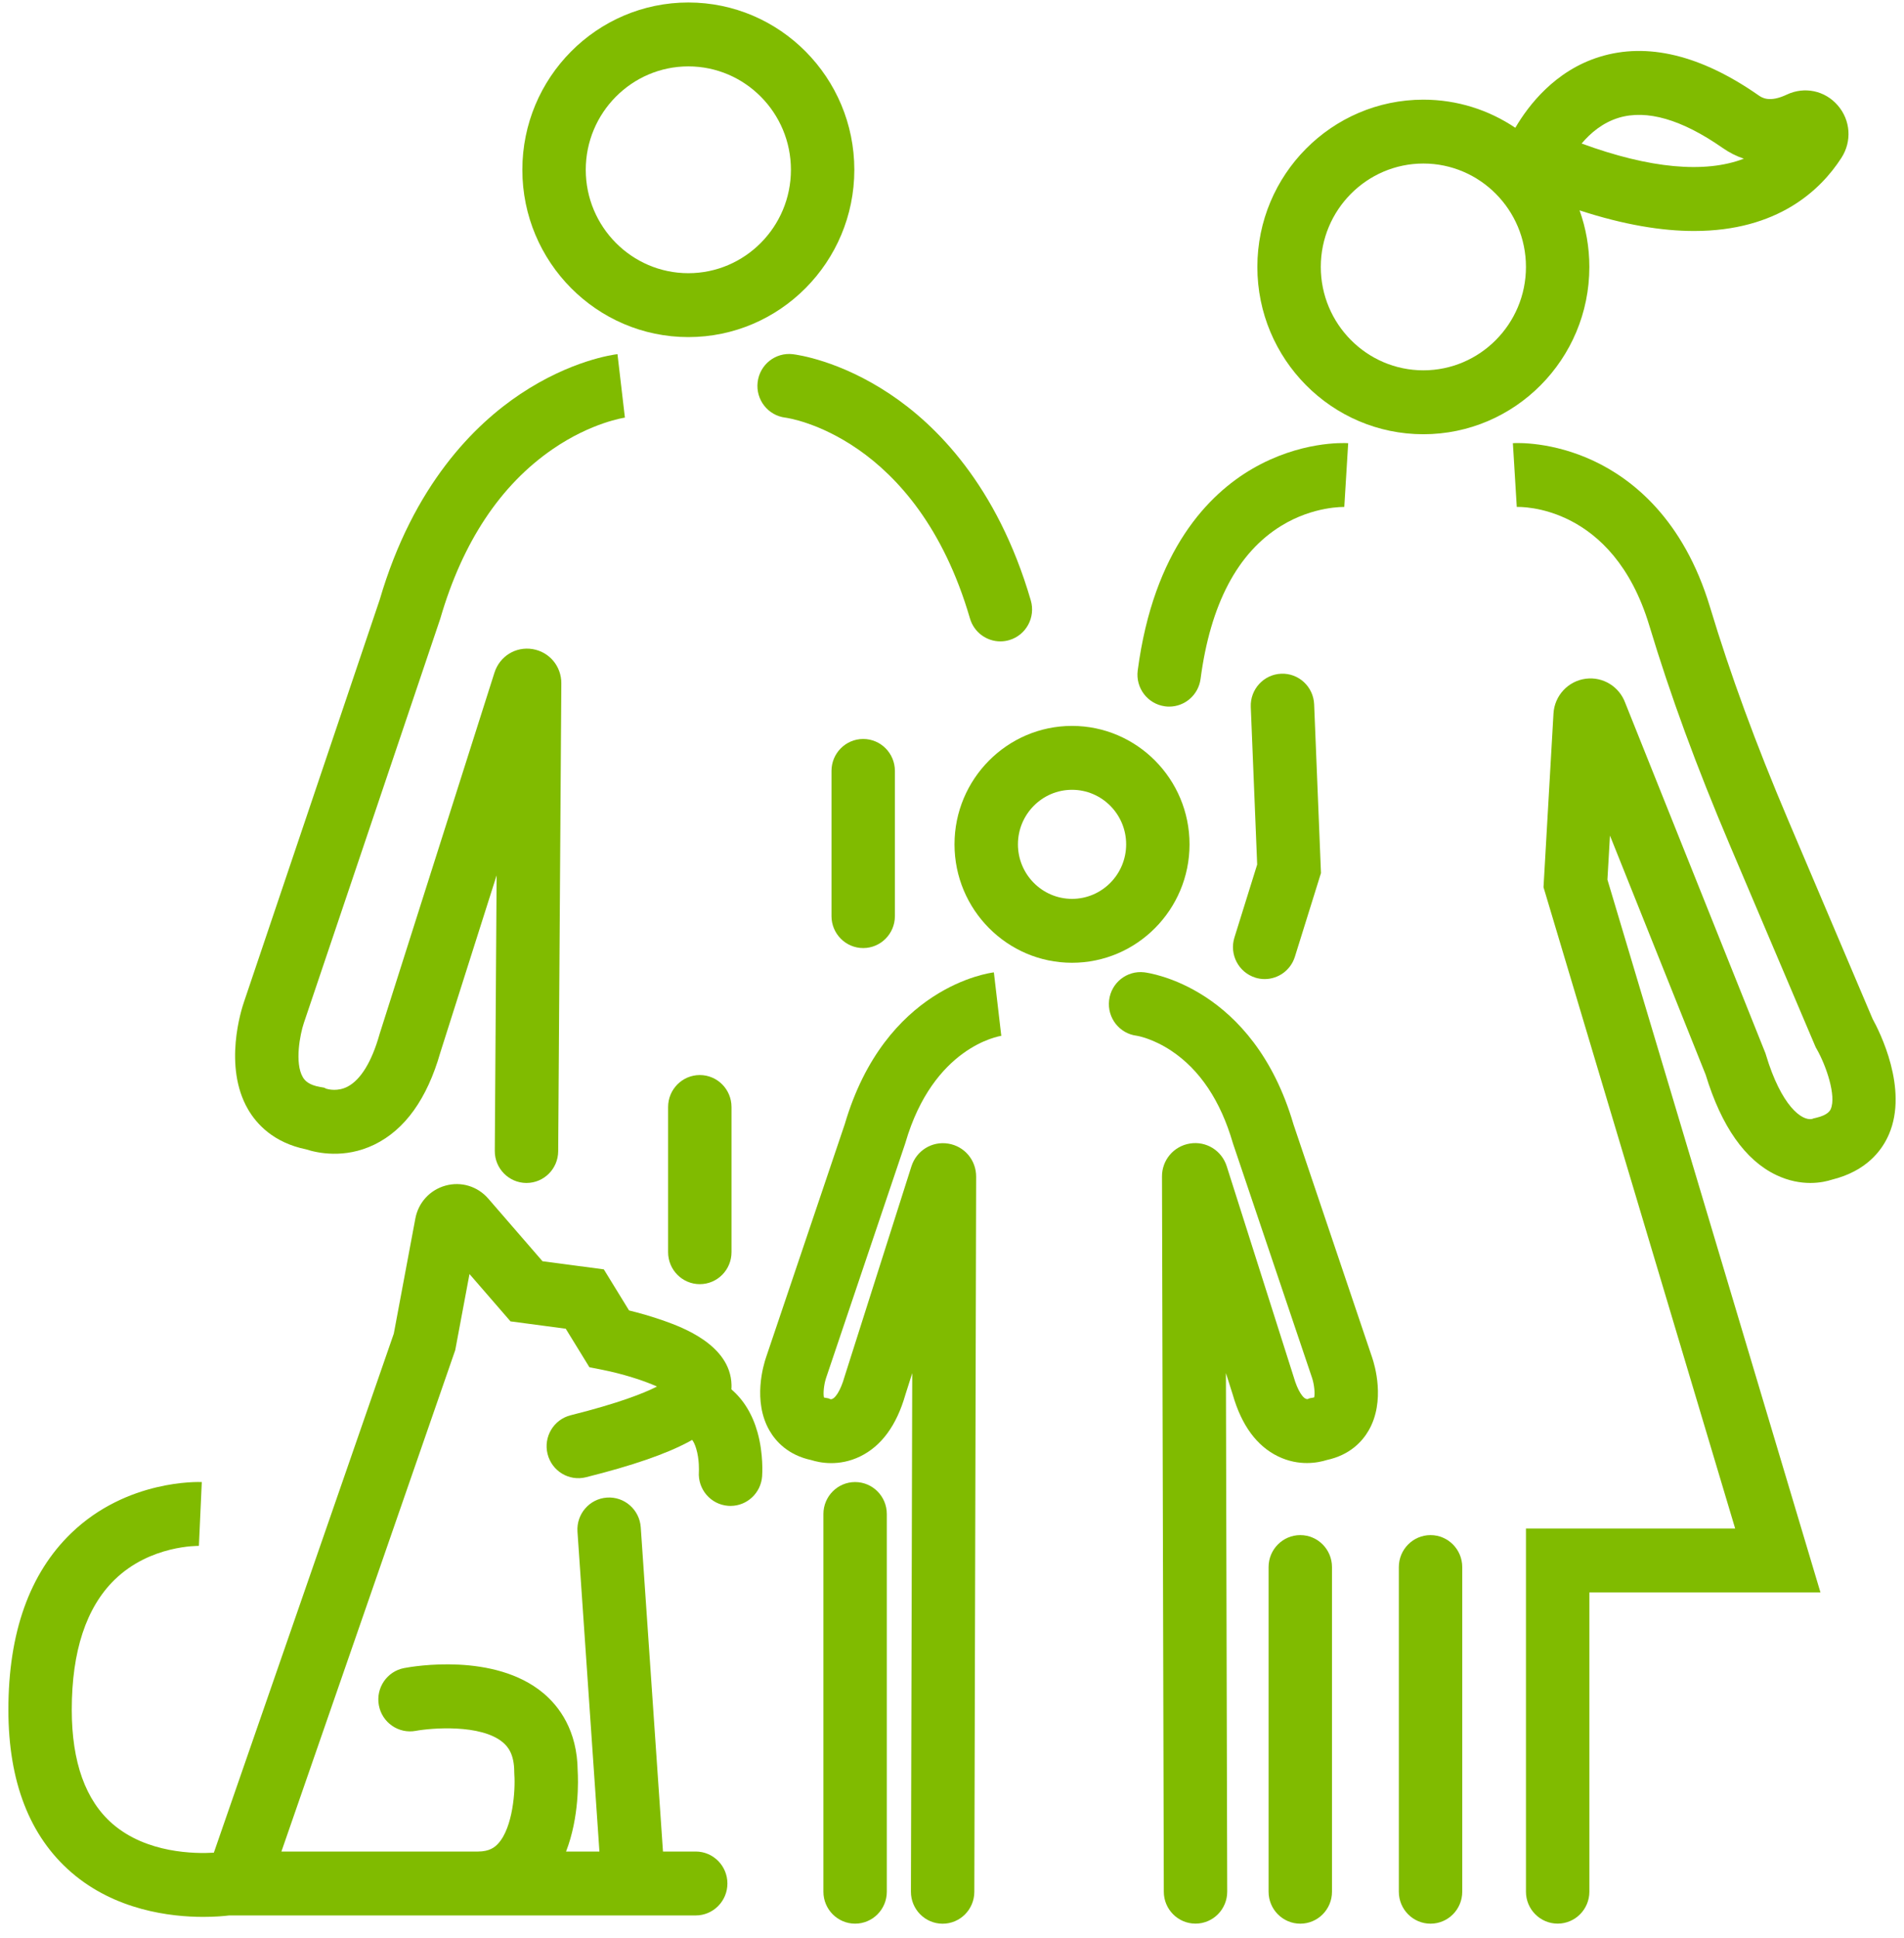 <svg xmlns="http://www.w3.org/2000/svg" width="114" height="116" viewBox="0 0 114 116" fill="none"><g clip-path="url(#clip0_10036_326)"><path d="M43.791 83.173C43.797 83.082 43.801 82.99 43.798 82.895C43.739 80.487 40.777 79.428 39.803 79.078C39.011 78.794 38.227 78.58 37.663 78.441L36.154 75.983L32.482 75.496L29.234 71.747C28.595 71.01 27.615 70.712 26.679 70.968C25.741 71.226 25.048 71.982 24.868 72.943L23.579 79.828L12.804 110.9C11.66 110.967 8.783 110.937 6.749 109.183C5.122 107.779 4.297 105.478 4.297 102.344C4.297 98.841 5.159 96.224 6.859 94.564C9.004 92.469 11.894 92.537 11.922 92.535H11.909L12.082 88.714C11.9 88.707 7.612 88.549 4.272 91.765C1.77 94.174 0.502 97.732 0.502 102.344C0.502 106.645 1.774 109.925 4.282 112.087C6.905 114.35 10.202 114.743 12.175 114.743C12.908 114.743 13.457 114.689 13.721 114.656H14.166C14.166 114.656 14.173 114.656 14.177 114.656C14.181 114.656 14.186 114.656 14.19 114.656H37.918C37.918 114.656 37.919 114.656 37.921 114.656C37.921 114.656 37.923 114.656 37.924 114.656H41.655C42.703 114.656 43.553 113.799 43.553 112.744C43.553 111.688 42.703 110.831 41.655 110.831H39.695L38.364 91.42C38.291 90.367 37.384 89.571 36.339 89.644C35.294 89.716 34.504 90.629 34.576 91.684L35.89 110.831H33.892C34.694 108.758 34.619 106.528 34.588 106.004C34.567 103.563 33.459 102.126 32.529 101.348C29.606 98.906 24.742 99.744 24.196 99.849C23.168 100.044 22.493 101.041 22.684 102.077C22.875 103.114 23.866 103.798 24.895 103.607C25.829 103.435 28.792 103.19 30.108 104.296C30.4 104.542 30.79 104.993 30.79 106.072L30.795 106.211C30.864 107.146 30.715 109.392 29.823 110.358C29.62 110.579 29.299 110.831 28.617 110.831H16.849L27.257 80.817L28.11 76.262L30.566 79.096L33.873 79.535L35.29 81.841L36.102 82.002C37.268 82.234 38.52 82.629 39.337 82.996C38.552 83.397 37.04 83.996 34.169 84.715C33.151 84.97 32.531 86.006 32.784 87.031C33.038 88.056 34.068 88.681 35.084 88.426C37.873 87.729 39.889 87.031 41.254 86.296C41.318 86.261 41.38 86.224 41.442 86.19C41.527 86.301 41.609 86.465 41.685 86.716C41.883 87.372 41.846 88.069 41.845 88.097C41.772 89.147 42.554 90.058 43.596 90.137C43.644 90.141 43.692 90.142 43.74 90.142C44.723 90.142 45.556 89.377 45.631 88.373C45.641 88.24 45.717 87.035 45.358 85.745C45.057 84.66 44.516 83.785 43.793 83.167L43.791 83.173Z" fill="#80BB00"></path><path d="M40.002 66.264V74.955C40.002 76.011 40.852 76.868 41.9 76.868C42.948 76.868 43.798 76.011 43.798 74.955V66.264C43.798 65.208 42.948 64.351 41.9 64.351C40.852 64.351 40.002 65.208 40.002 66.264Z" fill="#80BB00"></path><path d="M51.683 44.234C50.636 44.234 49.785 45.09 49.785 46.146V54.837C49.785 55.893 50.636 56.75 51.683 56.75C52.731 56.75 53.581 55.893 53.581 54.837V46.146C53.581 45.09 52.731 44.234 51.683 44.234Z" fill="#80BB00"></path><path d="M71.222 50.541C71.222 46.632 68.066 43.452 64.186 43.452C60.306 43.452 57.15 46.632 57.15 50.541C57.15 54.45 60.306 57.63 64.186 57.63C68.066 57.63 71.222 54.45 71.222 50.541ZM64.187 53.805C62.402 53.805 60.948 52.341 60.948 50.541C60.948 48.741 62.401 47.277 64.187 47.277C65.974 47.277 67.427 48.741 67.427 50.541C67.427 52.341 65.974 53.805 64.187 53.805Z" fill="#80BB00"></path><path d="M85.223 25.993C90.703 25.993 95.161 21.501 95.161 15.979C95.161 14.791 94.954 13.65 94.574 12.592C97.255 13.468 99.522 13.827 101.431 13.827C106.437 13.827 109.007 11.381 110.252 9.449C110.891 8.46 110.804 7.197 110.034 6.309C109.268 5.421 108.041 5.163 106.984 5.662C105.938 6.157 105.487 5.842 105.294 5.708C101.835 3.295 98.632 2.52 95.775 3.403C93.102 4.229 91.509 6.314 90.728 7.649C89.15 6.587 87.257 5.966 85.222 5.966C79.741 5.966 75.283 10.457 75.283 15.979C75.283 21.501 79.742 25.993 85.222 25.993H85.223ZM96.915 7.051C98.6 6.542 100.692 7.148 103.136 8.852C103.539 9.134 103.967 9.35 104.412 9.499C102.088 10.391 98.779 10.09 94.698 8.591C95.223 7.969 95.957 7.342 96.916 7.051H96.915ZM85.223 9.789C88.61 9.789 91.365 12.566 91.365 15.978C91.365 19.39 88.609 22.167 85.223 22.167C81.837 22.167 79.081 19.39 79.081 15.978C79.081 12.566 81.837 9.789 85.223 9.789Z" fill="#80BB00"></path><path d="M41.214 20.178C46.694 20.178 51.152 15.686 51.152 10.164C51.152 4.642 46.694 0.149 41.214 0.149C35.733 0.149 31.275 4.642 31.275 10.164C31.275 15.686 35.735 20.178 41.214 20.178ZM41.214 3.974C44.601 3.974 47.356 6.751 47.356 10.164C47.356 13.577 44.6 16.353 41.214 16.353C37.828 16.353 35.072 13.576 35.072 10.164C35.072 6.752 37.828 3.974 41.214 3.974Z" fill="#80BB00"></path><path d="M18.333 68.8C18.949 69.001 20.61 69.392 22.416 68.514C24.245 67.624 25.572 65.773 26.362 63.01L29.735 52.397L29.625 68.886C29.617 69.942 30.463 70.804 31.511 70.811H31.523C32.566 70.811 33.414 69.964 33.421 68.912L33.609 40.907C33.616 39.88 32.89 39.017 31.883 38.853C30.874 38.69 29.919 39.283 29.606 40.262L22.736 61.869L22.719 61.928C22.257 63.558 21.595 64.637 20.808 65.046C20.221 65.351 19.659 65.208 19.535 65.17L19.41 65.107L19.158 65.063C18.48 64.942 18.252 64.684 18.129 64.475C17.634 63.628 17.961 61.92 18.194 61.231L26.341 37.093L26.366 37.016C27.698 32.444 29.96 29.035 33.092 26.883C35.424 25.28 37.41 24.998 37.429 24.996H37.415L36.971 21.199C36.694 21.232 34.17 21.579 31.166 23.578C28.431 25.399 24.751 29.013 22.734 35.899L14.608 59.977C14.457 60.412 13.357 63.828 14.849 66.401C15.359 67.281 16.375 68.4 18.333 68.8Z" fill="#80BB00"></path><path d="M54.186 68.482L54.21 68.406C55.883 62.663 59.81 62.023 59.977 61.999L59.951 62.003L59.507 58.205C59.242 58.236 52.994 59.068 50.58 67.289L45.87 81.24C45.717 81.686 45.05 83.868 46.075 85.637C46.45 86.283 47.186 87.102 48.579 87.4C49.091 87.562 50.241 87.793 51.5 87.181C52.772 86.562 53.681 85.323 54.205 83.497L54.619 82.195L54.541 113.233C54.538 114.289 55.386 115.148 56.434 115.151H56.439C57.485 115.151 58.334 114.298 58.337 113.243L58.446 70.445C58.453 69.45 57.75 68.612 56.774 68.455C55.8 68.298 54.871 68.872 54.569 69.821L50.581 82.36L50.563 82.419C50.332 83.237 49.98 83.79 49.725 83.755L49.606 83.705L49.402 83.668C49.374 83.663 49.351 83.658 49.334 83.653C49.277 83.418 49.331 82.874 49.458 82.49L54.185 68.485L54.186 68.482Z" fill="#80BB00"></path><path d="M77.441 67.287C75.026 59.065 68.778 58.234 68.513 58.202C67.47 58.078 66.528 58.829 66.406 59.877C66.283 60.927 67.028 61.877 68.069 62C68.077 62 69.006 62.149 70.134 62.9C71.839 64.036 73.076 65.888 73.81 68.403L73.821 68.441L78.558 82.477L78.556 82.472L78.562 82.489C78.688 82.873 78.742 83.413 78.685 83.646C78.667 83.651 78.645 83.657 78.617 83.662L78.413 83.699L78.294 83.748C78.038 83.781 77.688 83.232 77.455 82.412L73.45 69.814C73.148 68.866 72.222 68.292 71.245 68.45C70.269 68.608 69.566 69.445 69.573 70.431L69.682 113.238C69.684 114.293 70.534 115.146 71.58 115.146H71.585C72.633 115.143 73.481 114.285 73.478 113.228L73.4 82.19L73.813 83.492C74.337 85.318 75.247 86.557 76.519 87.175C77.779 87.789 78.928 87.557 79.439 87.395C80.832 87.096 81.569 86.278 81.943 85.632C82.967 83.866 82.303 81.684 82.148 81.237L77.439 67.284L77.441 67.287Z" fill="#80BB00"></path><path d="M45.363 22.877C45.24 23.926 45.985 24.876 47.026 25C47.104 25.009 54.879 26.053 58.075 37.019C58.318 37.852 59.075 38.393 59.896 38.393C60.073 38.393 60.253 38.368 60.431 38.315C61.437 38.018 62.013 36.955 61.718 35.941C59.703 29.03 56.015 25.405 53.274 23.581C50.27 21.581 47.748 21.235 47.47 21.202C46.427 21.078 45.486 21.829 45.363 22.877Z" fill="#80BB00"></path><path d="M69.753 42.28C69.837 42.292 69.921 42.297 70.004 42.297C70.942 42.297 71.757 41.597 71.883 40.636C72.473 36.163 74.098 33.08 76.715 31.473C78.651 30.283 80.488 30.347 80.506 30.347H80.488L80.721 26.528C80.432 26.511 77.828 26.403 74.971 28.067C72.372 29.582 69.073 32.904 68.12 40.132C67.982 41.179 68.712 42.14 69.751 42.279L69.753 42.28Z" fill="#80BB00"></path><path d="M112.123 60.996L107.07 49.103C105.131 44.54 103.598 40.362 102.383 36.332C100.794 31.062 97.724 28.672 95.428 27.593C92.932 26.421 90.816 26.513 90.582 26.528L90.815 30.346H90.797C91.032 30.337 96.562 30.186 98.75 37.443C100.005 41.609 101.586 45.914 103.58 50.607L108.674 62.597L108.721 62.704L108.777 62.801C109.346 63.8 109.955 65.601 109.616 66.381C109.577 66.47 109.459 66.744 108.728 66.913L108.575 66.948L108.5 66.979C107.881 67.11 106.655 66.205 105.734 63.144L105.71 63.062L97.309 42.073C96.954 41.102 95.981 40.498 94.954 40.627C93.891 40.76 93.074 41.638 93.013 42.715L92.416 53.109L103.891 91.496H91.365V113.233C91.365 114.289 92.216 115.146 93.263 115.146C94.311 115.146 95.162 114.289 95.162 113.233V95.321H108.998L96.243 52.654L96.395 50.017L102.126 64.335C103.071 67.429 104.49 69.447 106.344 70.333C107.871 71.064 109.167 70.782 109.682 70.614C111.758 70.1 112.686 68.86 113.098 67.9C114.273 65.17 112.536 61.743 112.121 60.992L112.123 60.996Z" fill="#80BB00"></path><path d="M75.151 58.518C75.341 58.578 75.532 58.606 75.721 58.606C76.528 58.606 77.276 58.084 77.531 57.266L79.092 52.261L78.683 42.162C78.64 41.106 77.757 40.285 76.709 40.328C75.661 40.372 74.847 41.262 74.889 42.318L75.272 51.75L73.91 56.119C73.596 57.126 74.152 58.2 75.153 58.517L75.151 58.518Z" fill="#80BB00"></path><path d="M51.199 88.714C50.151 88.714 49.301 89.571 49.301 90.627V113.236C49.301 114.291 50.151 115.148 51.199 115.148C52.247 115.148 53.097 114.291 53.097 113.236V90.627C53.097 89.571 52.247 88.714 51.199 88.714Z" fill="#80BB00"></path><path d="M77.853 91.89C76.805 91.89 75.955 92.747 75.955 93.803V113.237C75.955 114.293 76.805 115.149 77.853 115.149C78.901 115.149 79.751 114.293 79.751 113.237V93.803C79.751 92.747 78.901 91.89 77.853 91.89Z" fill="#80BB00"></path><path d="M85.652 91.89C84.604 91.89 83.754 92.747 83.754 93.803V113.237C83.754 114.293 84.604 115.149 85.652 115.149C86.7 115.149 87.55 114.293 87.55 113.237V93.803C87.55 92.747 86.7 91.89 85.652 91.89Z" fill="#80BB00"></path></g><defs><clipPath id="clip0_10036_326"><rect width="113" height="115" fill="white" transform="translate(0.5 0.149)"></rect></clipPath></defs></svg>